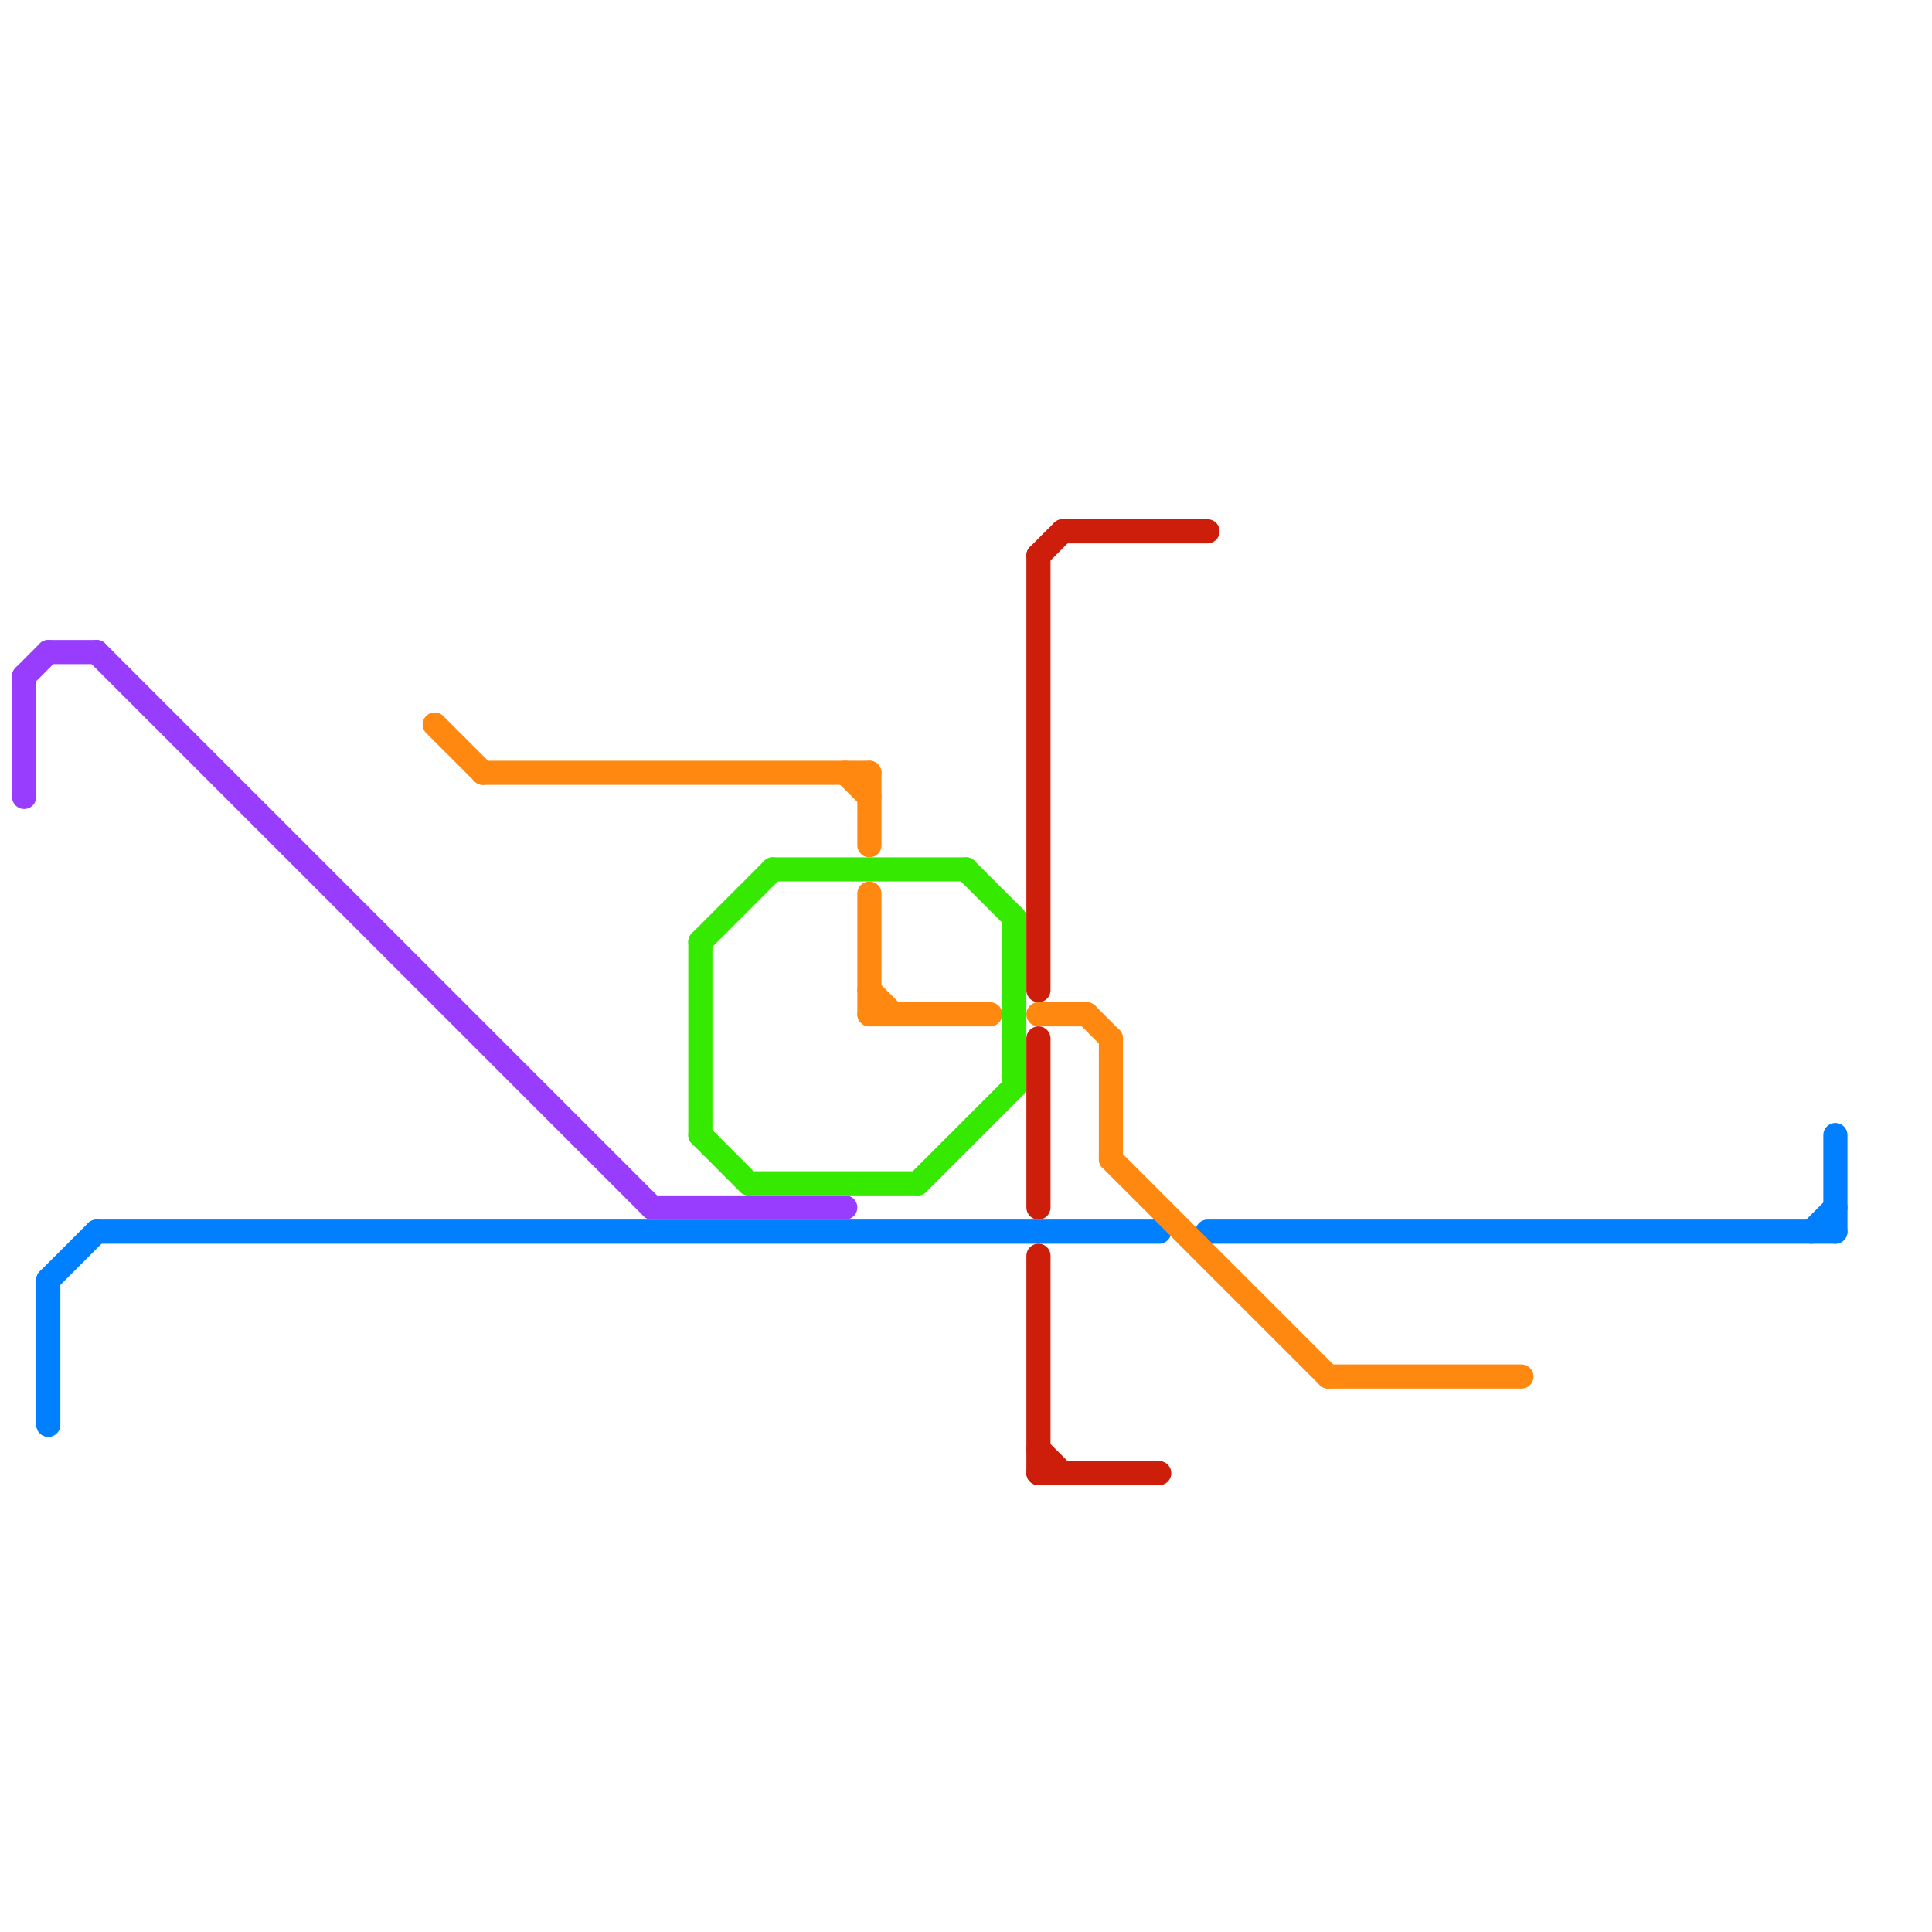 
<svg version="1.1" xmlns="http://www.w3.org/2000/svg" viewBox="0 0 80 80">
<style>line { stroke-width: 1; fill: none; stroke-linecap: round; stroke-linejoin: round; } .c0 { stroke: #983dfe } .c1 { stroke: #0080ff } .c2 { stroke: #ff8811 } .c3 { stroke: #35e901 } .c4 { stroke: #cc1e0b }</style><line class="c0" x1="1" y1="28" x2="1" y2="33"/><line class="c0" x1="27" y1="50" x2="35" y2="50"/><line class="c0" x1="1" y1="28" x2="2" y2="27"/><line class="c0" x1="2" y1="27" x2="4" y2="27"/><line class="c0" x1="4" y1="27" x2="27" y2="50"/><line class="c1" x1="2" y1="53" x2="2" y2="59"/><line class="c1" x1="2" y1="53" x2="4" y2="51"/><line class="c1" x1="75" y1="51" x2="76" y2="50"/><line class="c1" x1="4" y1="51" x2="48" y2="51"/><line class="c1" x1="50" y1="51" x2="76" y2="51"/><line class="c1" x1="76" y1="47" x2="76" y2="51"/><line class="c2" x1="36" y1="42" x2="41" y2="42"/><line class="c2" x1="46" y1="48" x2="55" y2="57"/><line class="c2" x1="36" y1="32" x2="36" y2="35"/><line class="c2" x1="46" y1="43" x2="46" y2="48"/><line class="c2" x1="36" y1="37" x2="36" y2="42"/><line class="c2" x1="36" y1="41" x2="37" y2="42"/><line class="c2" x1="55" y1="57" x2="63" y2="57"/><line class="c2" x1="45" y1="42" x2="46" y2="43"/><line class="c2" x1="18" y1="30" x2="20" y2="32"/><line class="c2" x1="43" y1="42" x2="45" y2="42"/><line class="c2" x1="20" y1="32" x2="36" y2="32"/><line class="c2" x1="35" y1="32" x2="36" y2="33"/><line class="c3" x1="38" y1="49" x2="42" y2="45"/><line class="c3" x1="32" y1="36" x2="40" y2="36"/><line class="c3" x1="31" y1="49" x2="38" y2="49"/><line class="c3" x1="29" y1="39" x2="29" y2="47"/><line class="c3" x1="29" y1="39" x2="32" y2="36"/><line class="c3" x1="42" y1="38" x2="42" y2="45"/><line class="c3" x1="40" y1="36" x2="42" y2="38"/><line class="c3" x1="29" y1="47" x2="31" y2="49"/><line class="c4" x1="43" y1="43" x2="43" y2="50"/><line class="c4" x1="43" y1="52" x2="43" y2="61"/><line class="c4" x1="44" y1="22" x2="50" y2="22"/><line class="c4" x1="43" y1="61" x2="48" y2="61"/><line class="c4" x1="43" y1="23" x2="44" y2="22"/><line class="c4" x1="43" y1="60" x2="44" y2="61"/><line class="c4" x1="43" y1="23" x2="43" y2="41"/>


</svg>

